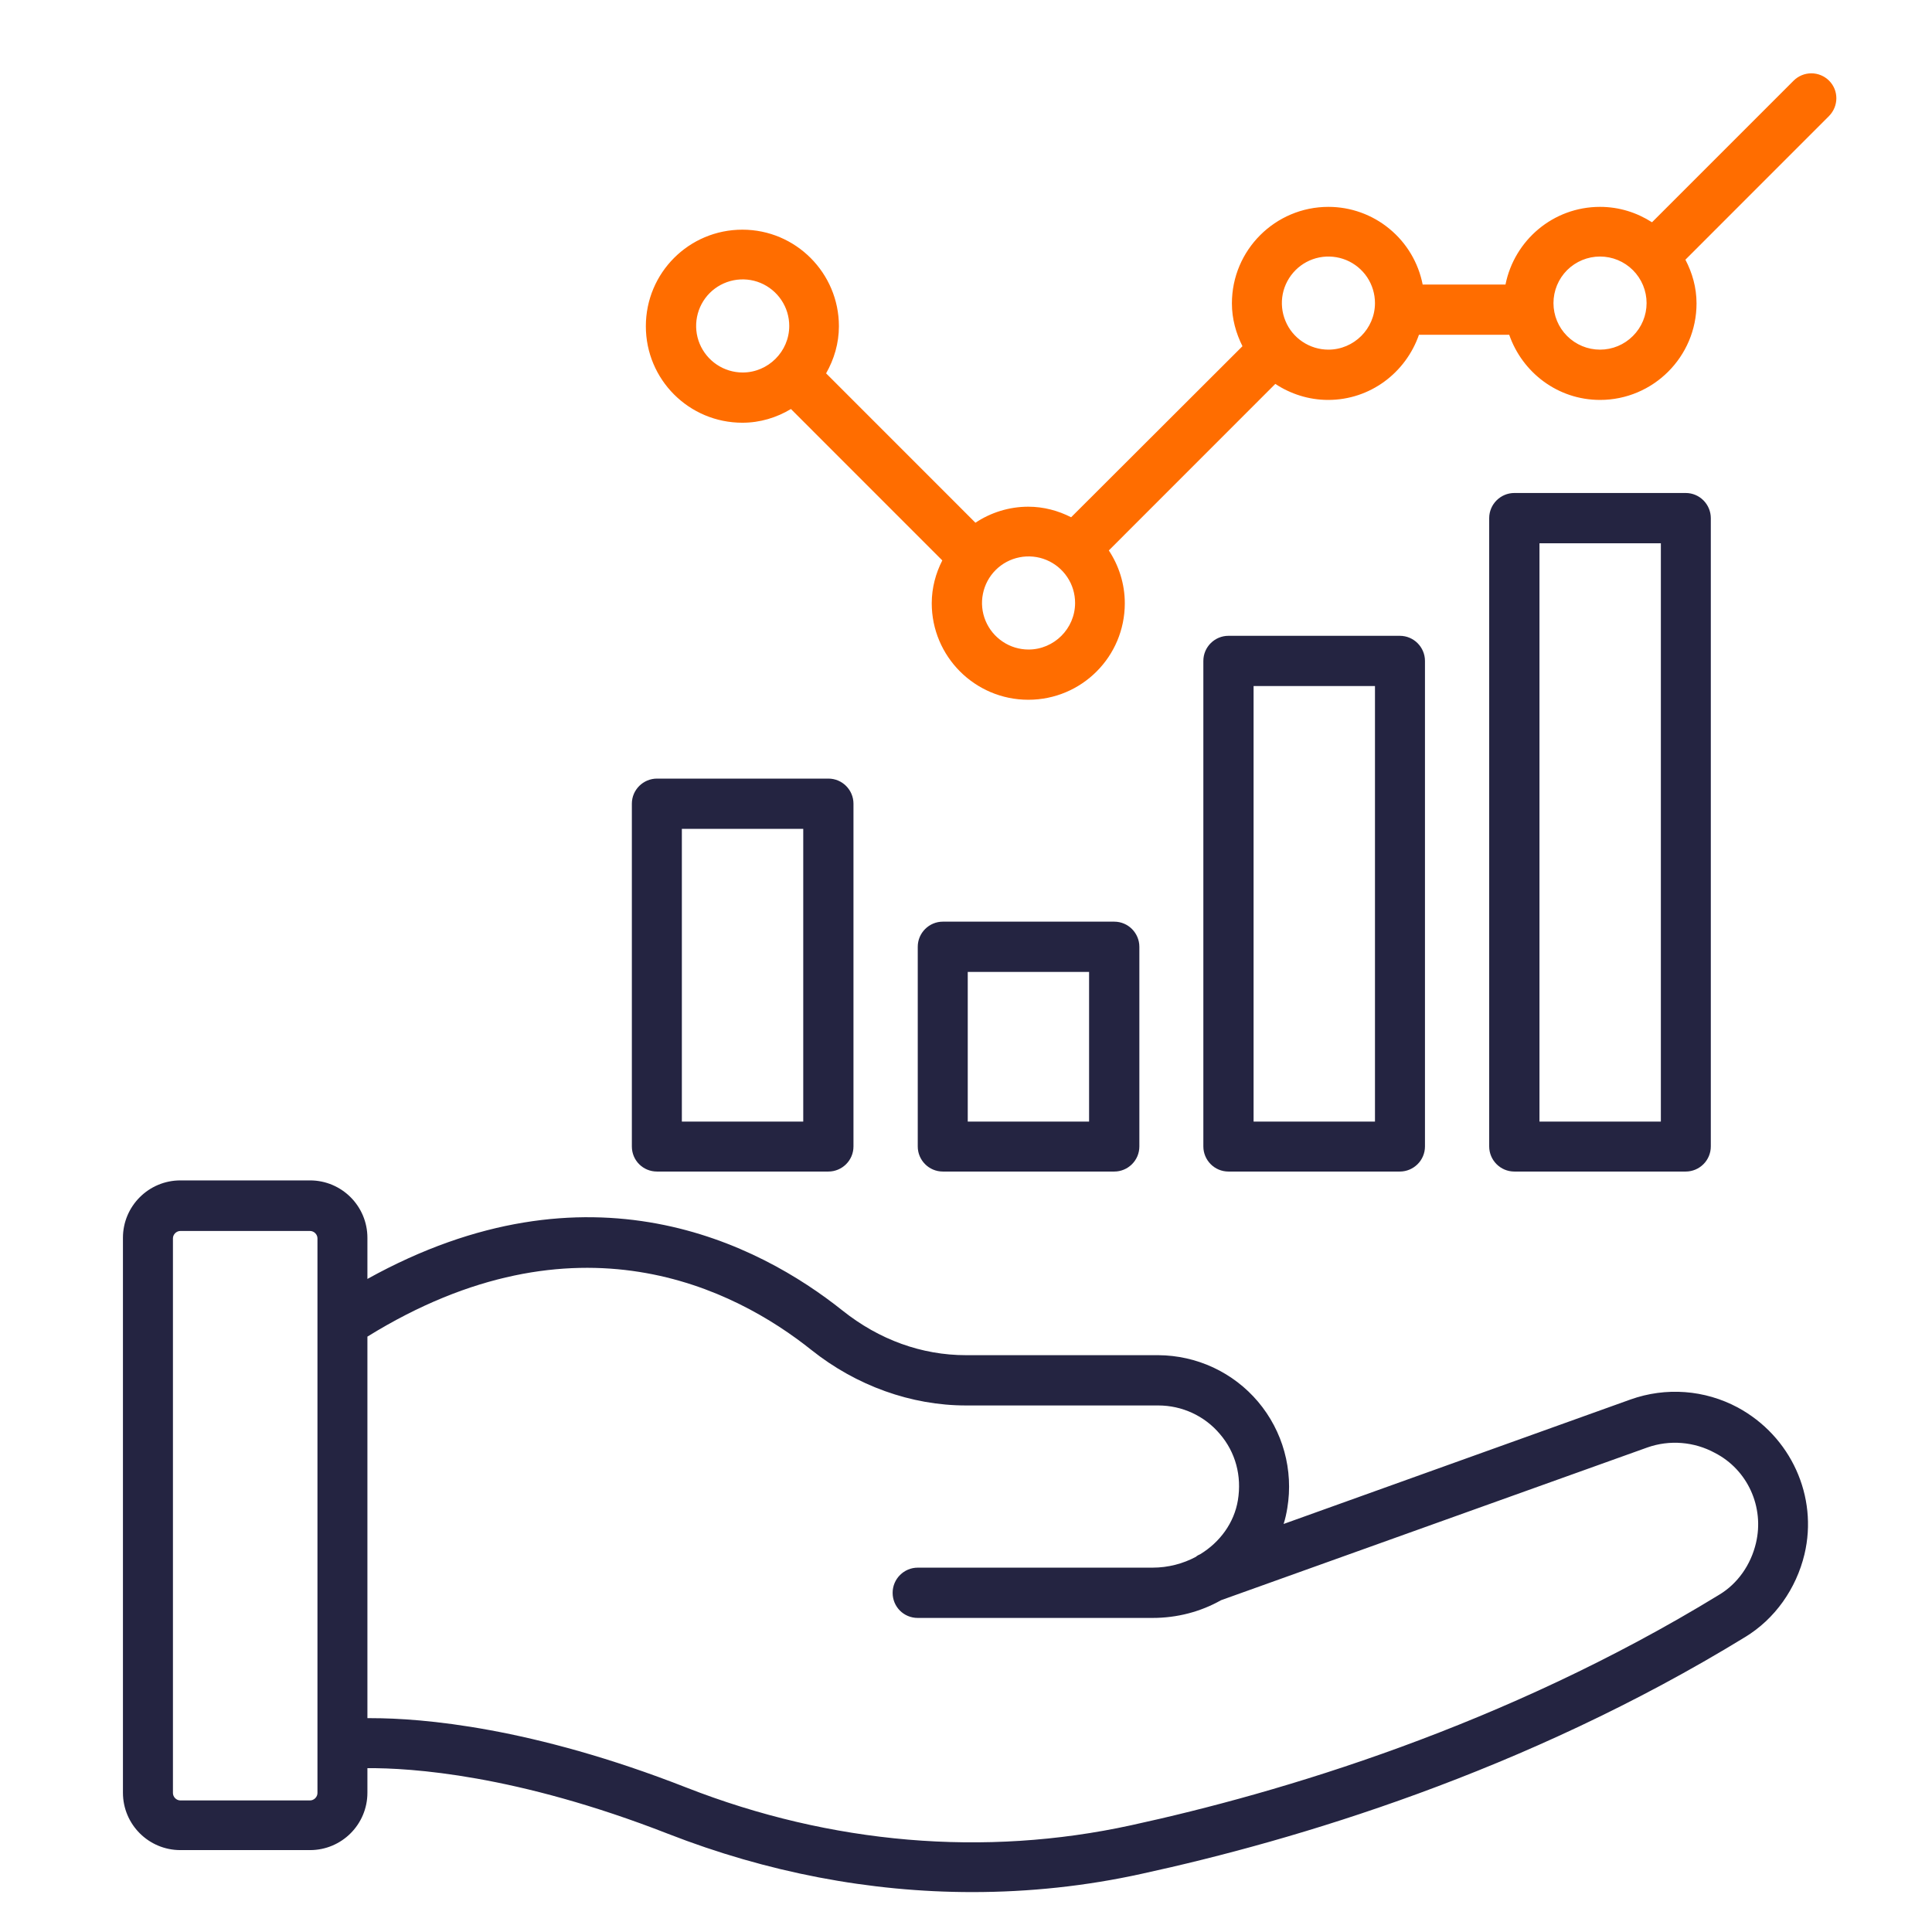 <svg xmlns="http://www.w3.org/2000/svg" width="41" height="41" viewBox="0 0 41 41" fill="none"><g clip-path="url(#clip0_7458_2857)"><path fill-rule="evenodd" clip-rule="evenodd" d="M35.758 29.543C36.149 29.572 36.53 29.683 36.876 29.868C38.009 30.48 38.585 31.759 38.294 32.983C38.118 33.717 37.664 34.359 37.034 34.741C32.355 37.608 27.488 39.056 24.228 39.765C23.046 40.026 21.84 40.153 20.634 40.153C18.458 40.153 16.276 39.735 14.179 38.917C10.949 37.656 8.712 37.517 7.797 37.523V38.044C7.797 38.717 7.252 39.262 6.579 39.262H3.828C3.155 39.262 2.609 38.717 2.609 38.044V26.268C2.609 25.596 3.155 25.05 3.828 25.05H6.579C7.252 25.05 7.797 25.596 7.797 26.268V27.141C12.506 24.529 16.106 26.396 17.882 27.814C18.658 28.432 19.561 28.759 20.5 28.759H24.579C24.983 28.761 25.381 28.85 25.747 29.02C26.113 29.191 26.438 29.439 26.698 29.747C26.959 30.056 27.149 30.417 27.256 30.806C27.363 31.195 27.385 31.603 27.319 32.002C27.3 32.117 27.276 32.232 27.24 32.341L34.603 29.699C34.973 29.567 35.366 29.514 35.758 29.543ZM6.579 38.208C6.664 38.208 6.737 38.135 6.737 38.05V26.28C6.737 26.196 6.664 26.123 6.579 26.123H3.828C3.743 26.123 3.67 26.196 3.67 26.28V38.05C3.67 38.135 3.743 38.208 3.828 38.208H6.579ZM36.482 33.844C36.876 33.608 37.155 33.208 37.264 32.747C37.446 31.983 37.088 31.189 36.391 30.832C36.174 30.714 35.935 30.643 35.688 30.623C35.442 30.603 35.194 30.635 34.961 30.717L25.912 33.959C25.482 34.202 24.985 34.335 24.458 34.335H19.476C19.179 34.335 18.943 34.099 18.943 33.802C18.943 33.505 19.185 33.268 19.476 33.268H24.458C24.791 33.268 25.106 33.184 25.379 33.038C25.403 33.014 25.44 32.996 25.47 32.983C25.888 32.729 26.191 32.317 26.27 31.838C26.355 31.323 26.221 30.82 25.888 30.432C25.561 30.044 25.082 29.826 24.579 29.826H20.5C19.337 29.826 18.173 29.408 17.221 28.65C15.597 27.353 12.234 25.62 7.797 28.365V36.462H7.876C8.955 36.462 11.288 36.65 14.567 37.935C17.634 39.135 20.894 39.414 24.003 38.735C27.179 38.044 31.924 36.632 36.482 33.844ZM18.112 24.329C18.112 24.626 17.87 24.862 17.579 24.862H13.943C13.646 24.862 13.409 24.626 13.409 24.329V17.056C13.409 16.759 13.652 16.523 13.943 16.523H17.579C17.876 16.523 18.112 16.765 18.112 17.056V24.329ZM17.046 17.59H14.47V23.802H17.046V17.59ZM24.179 24.329C24.179 24.626 23.937 24.862 23.646 24.862H20.009C19.712 24.862 19.476 24.62 19.476 24.329V20.093C19.476 19.796 19.718 19.559 20.009 19.559H23.646C23.943 19.559 24.179 19.802 24.179 20.093V24.329ZM23.112 20.626H20.537V23.802H23.112V20.626ZM30.24 24.329C30.24 24.626 29.997 24.862 29.706 24.862H26.07C25.773 24.862 25.537 24.62 25.537 24.329V14.026C25.537 13.729 25.779 13.493 26.07 13.493H29.706C30.003 13.493 30.24 13.735 30.24 14.026V24.329ZM29.179 14.559H26.603V23.802H29.179V14.559ZM36.306 24.329C36.306 24.626 36.064 24.862 35.773 24.862H32.137C31.84 24.862 31.603 24.62 31.603 24.329V10.996C31.603 10.699 31.846 10.462 32.137 10.462H35.773C36.07 10.462 36.306 10.705 36.306 10.996V24.329ZM35.246 11.529H32.67V23.802H35.246V11.529Z" fill="#242441"></path><path fill-rule="evenodd" clip-rule="evenodd" d="M38.815 1.711C38.715 1.612 38.58 1.556 38.44 1.556C38.299 1.556 38.164 1.612 38.064 1.711L35.058 4.717C34.737 4.511 34.361 4.39 33.955 4.39C32.961 4.39 32.137 5.099 31.949 6.038H30.191C30.1 5.574 29.851 5.156 29.486 4.856C29.122 4.555 28.664 4.39 28.191 4.39C27.064 4.39 26.143 5.305 26.143 6.438C26.143 6.765 26.228 7.068 26.367 7.347L22.731 10.977C22.458 10.838 22.149 10.753 21.822 10.753C21.409 10.753 21.021 10.88 20.7 11.093L17.531 7.923C17.7 7.626 17.803 7.287 17.803 6.923C17.803 5.796 16.888 4.874 15.755 4.874C14.621 4.874 13.706 5.79 13.706 6.923C13.706 8.056 14.621 8.971 15.755 8.971C16.131 8.971 16.482 8.862 16.785 8.68L19.997 11.893C19.858 12.165 19.773 12.474 19.773 12.802C19.773 13.929 20.688 14.85 21.822 14.85C22.955 14.85 23.87 13.935 23.87 12.802C23.87 12.389 23.743 12.002 23.531 11.681L27.064 8.147C27.385 8.359 27.773 8.487 28.185 8.487C29.082 8.487 29.834 7.905 30.112 7.105H32.028C32.306 7.905 33.058 8.487 33.955 8.487C35.082 8.487 36.003 7.571 36.003 6.438C36.003 6.099 35.912 5.79 35.767 5.511L38.815 2.462C39.022 2.25 39.022 1.917 38.815 1.711ZM15.212 7.738C15.374 7.847 15.566 7.905 15.761 7.905C16.3 7.905 16.749 7.462 16.749 6.917C16.749 6.721 16.691 6.53 16.582 6.368C16.474 6.206 16.319 6.079 16.139 6.004C15.958 5.929 15.76 5.91 15.568 5.948C15.377 5.986 15.2 6.08 15.062 6.218C14.924 6.356 14.83 6.532 14.792 6.724C14.754 6.916 14.773 7.114 14.848 7.295C14.923 7.475 15.05 7.63 15.212 7.738ZM21.279 13.617C21.441 13.726 21.632 13.784 21.828 13.784C22.367 13.784 22.815 13.341 22.815 12.796C22.815 12.6 22.758 12.409 22.649 12.247C22.54 12.084 22.386 11.958 22.206 11.883C22.025 11.808 21.826 11.789 21.635 11.827C21.443 11.865 21.267 11.959 21.129 12.097C20.991 12.235 20.897 12.411 20.859 12.603C20.82 12.794 20.84 12.993 20.915 13.174C20.99 13.354 21.116 13.508 21.279 13.617ZM27.642 7.253C27.805 7.362 27.996 7.42 28.191 7.42C28.731 7.42 29.179 6.977 29.179 6.432C29.179 6.237 29.121 6.046 29.013 5.883C28.904 5.721 28.75 5.594 28.569 5.519C28.389 5.445 28.19 5.425 27.998 5.463C27.807 5.501 27.631 5.595 27.493 5.733C27.355 5.872 27.26 6.048 27.222 6.239C27.184 6.431 27.204 6.63 27.279 6.81C27.353 6.991 27.48 7.145 27.642 7.253ZM33.256 7.13C33.442 7.316 33.693 7.42 33.955 7.42C34.217 7.42 34.468 7.316 34.653 7.13C34.839 6.945 34.943 6.694 34.943 6.432C34.943 6.17 34.839 5.919 34.653 5.733C34.468 5.548 34.217 5.444 33.955 5.444C33.693 5.444 33.442 5.548 33.256 5.733C33.071 5.919 32.967 6.17 32.967 6.432C32.967 6.694 33.071 6.945 33.256 7.13Z" fill="#FF6D00"></path></g><defs><clipPath id="clip0_7458_2857"><rect width="40" height="40" fill="white" transform="translate(0.789 0.856)"></rect></clipPath></defs></svg>